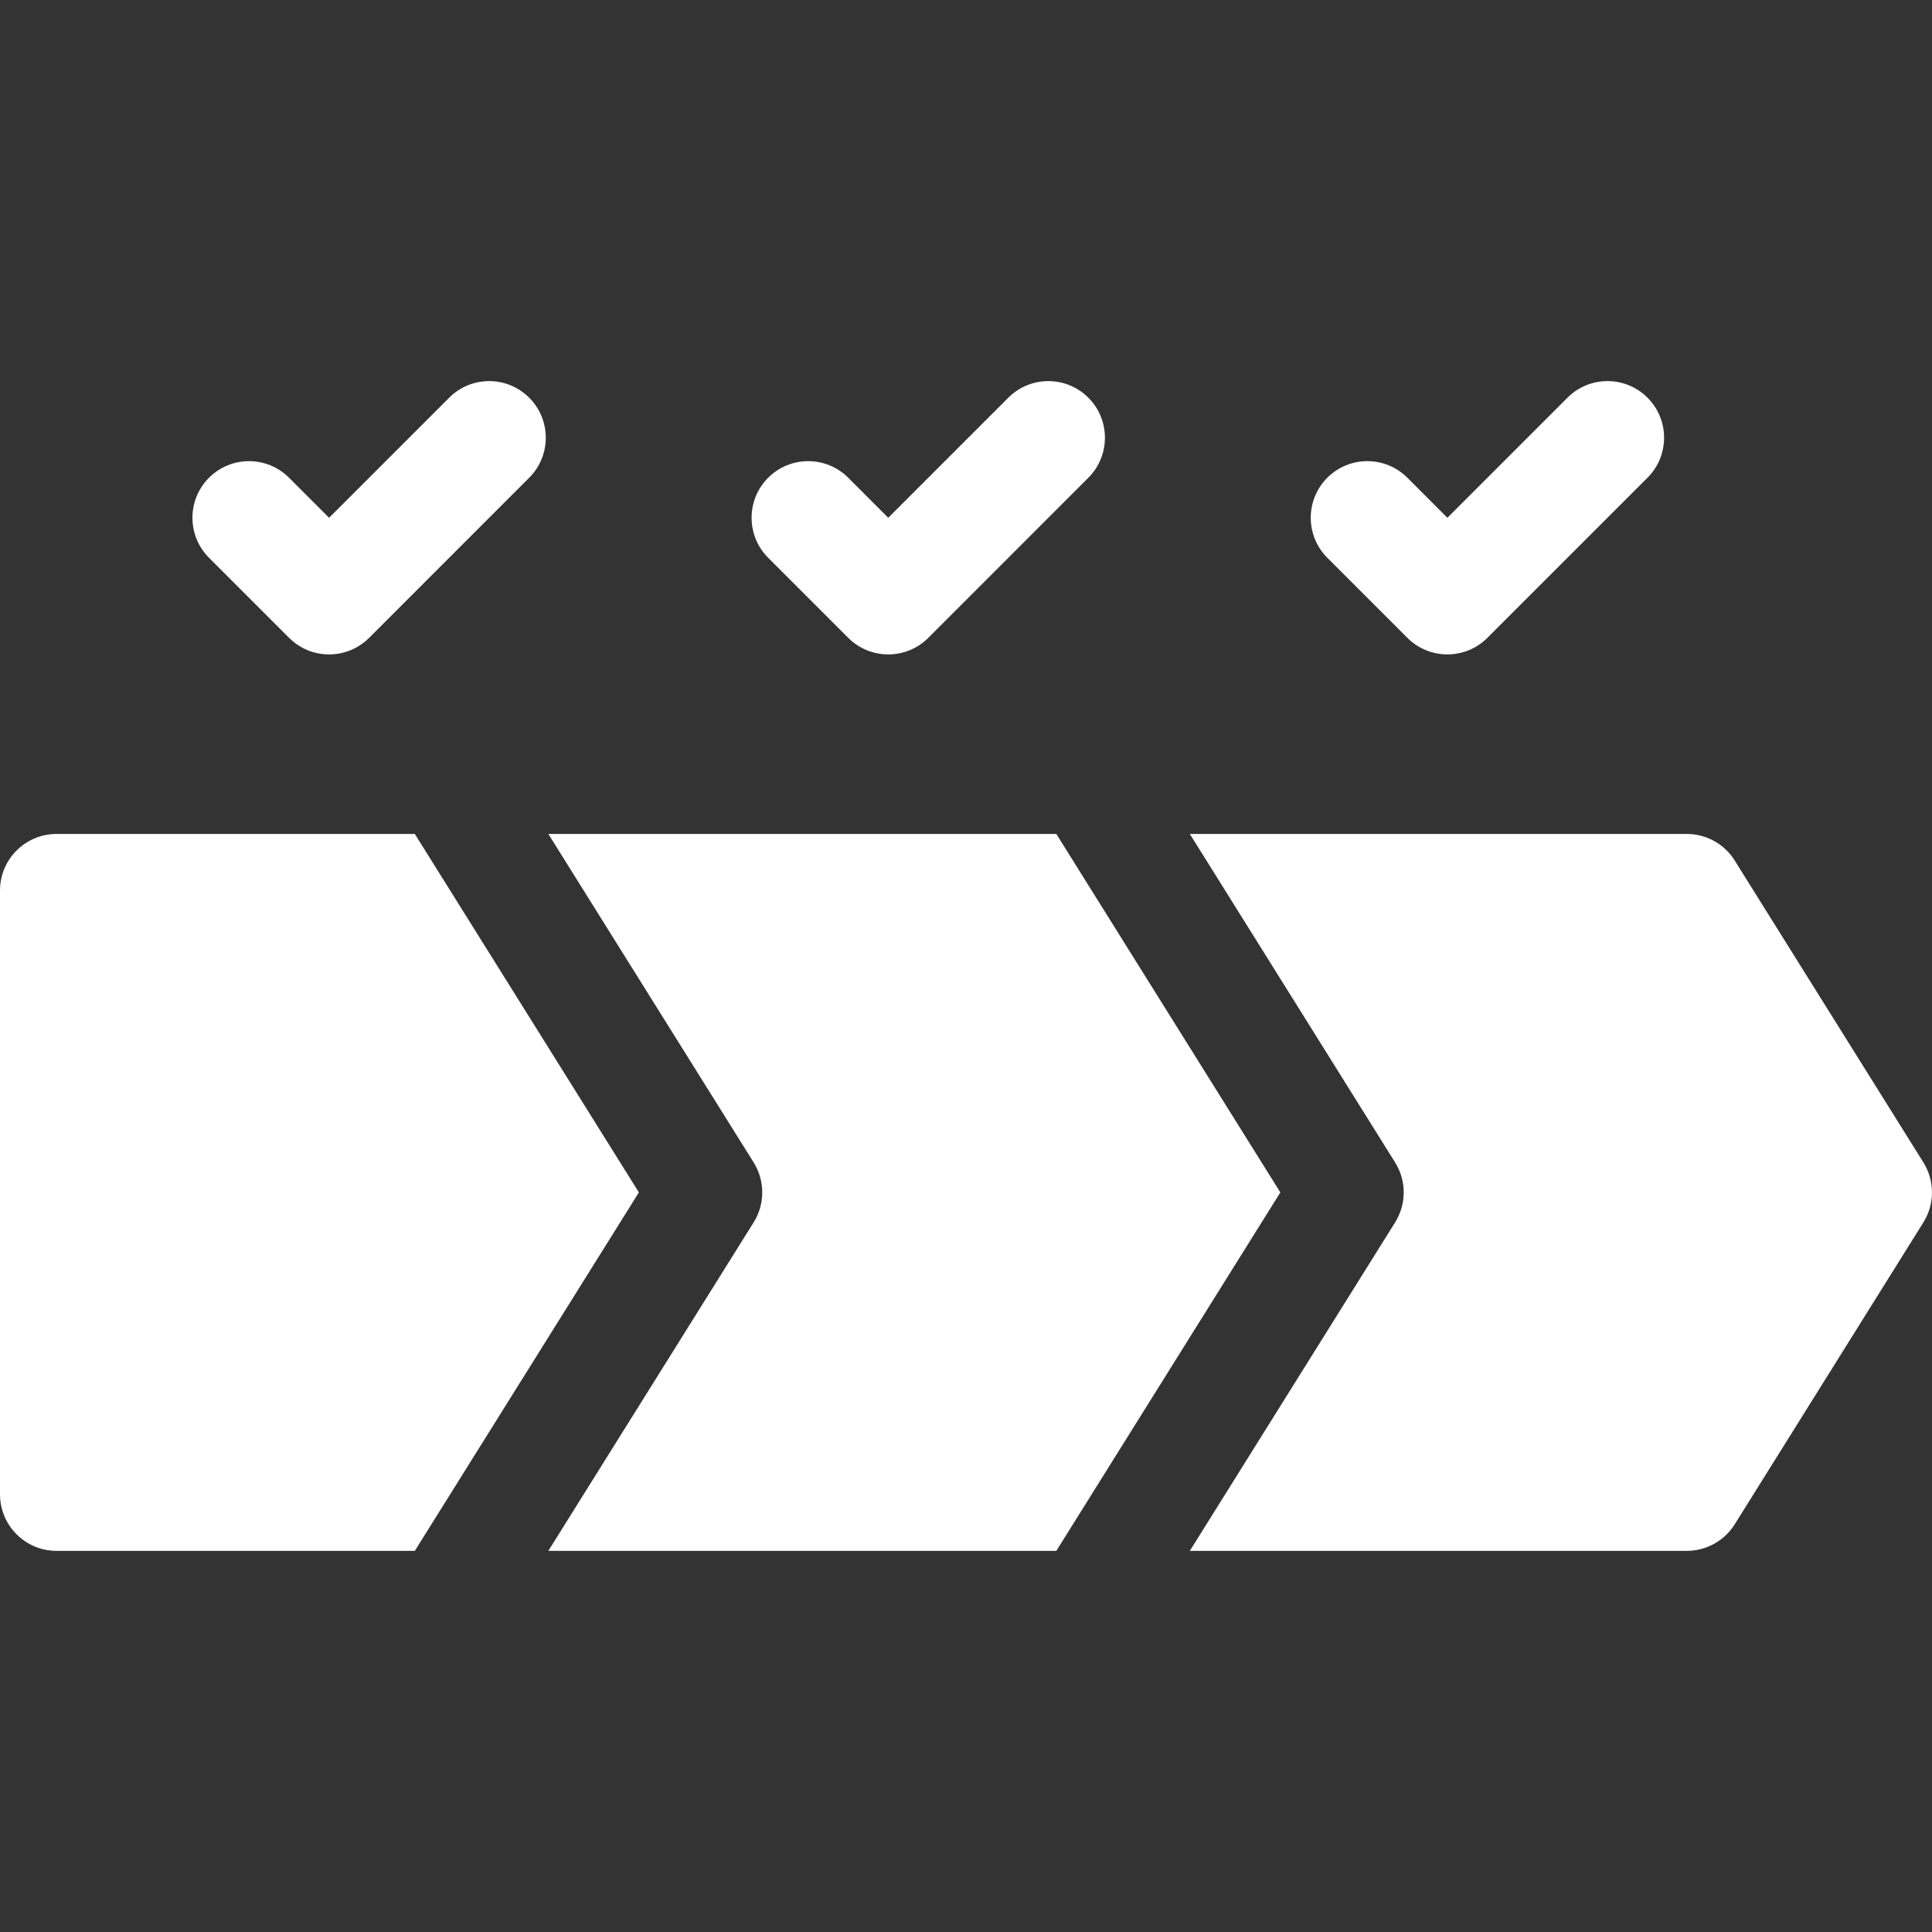 <svg width="48" height="48" viewBox="0 0 48 48" fill="none" xmlns="http://www.w3.org/2000/svg">
<rect x="0" y="0" width="48" height="48" fill="#333333" stroke="none"/>
<path d="M7.182 15.847C7.731 16.396 8.621 16.396 9.171 15.847L13.148 11.869C13.697 11.32 13.697 10.43 13.148 9.881C12.599 9.331 11.709 9.331 11.159 9.881L8.176 12.864L7.182 11.87C6.633 11.32 5.742 11.32 5.193 11.869C4.644 12.418 4.644 13.309 5.193 13.858L7.182 15.847Z" fill="white"/>
<path d="M34.966 15.847C35.515 16.396 36.405 16.396 36.954 15.847L40.932 11.869C41.481 11.32 41.481 10.43 40.932 9.881C40.383 9.331 39.492 9.331 38.943 9.881L35.96 12.864L34.966 11.869C34.416 11.32 33.526 11.32 32.977 11.869C32.428 12.418 32.428 13.309 32.977 13.858L34.966 15.847Z" fill="white"/>
<path d="M21.074 15.847C21.623 16.396 22.514 16.396 23.063 15.847L27.04 11.869C27.589 11.32 27.589 10.43 27.04 9.881C26.491 9.331 25.601 9.331 25.051 9.881L22.068 12.864L21.074 11.869C20.525 11.32 19.634 11.32 19.085 11.869C18.536 12.418 18.536 13.309 19.085 13.858L21.074 15.847Z" fill="white"/>
<path d="M26.244 20.719H13.623L18.724 28.88C19.009 29.336 19.009 29.914 18.724 30.37L13.623 38.531H26.244L31.81 29.625L26.244 20.719Z" fill="white"/>
<path d="M10.306 20.719H1.406C0.63 20.719 0 21.348 0 22.125V37.125C0 37.902 0.63 38.531 1.406 38.531H10.306L15.873 29.625L10.306 20.719Z" fill="white"/>
<path d="M47.786 28.88L43.099 21.38C42.842 20.968 42.391 20.719 41.906 20.719H29.561L34.661 28.88C34.946 29.336 34.946 29.914 34.661 30.37L29.561 38.531H41.906C42.391 38.531 42.842 38.282 43.099 37.87L47.786 30.37C48.071 29.914 48.071 29.336 47.786 28.88Z" fill="white"/>
</svg>
